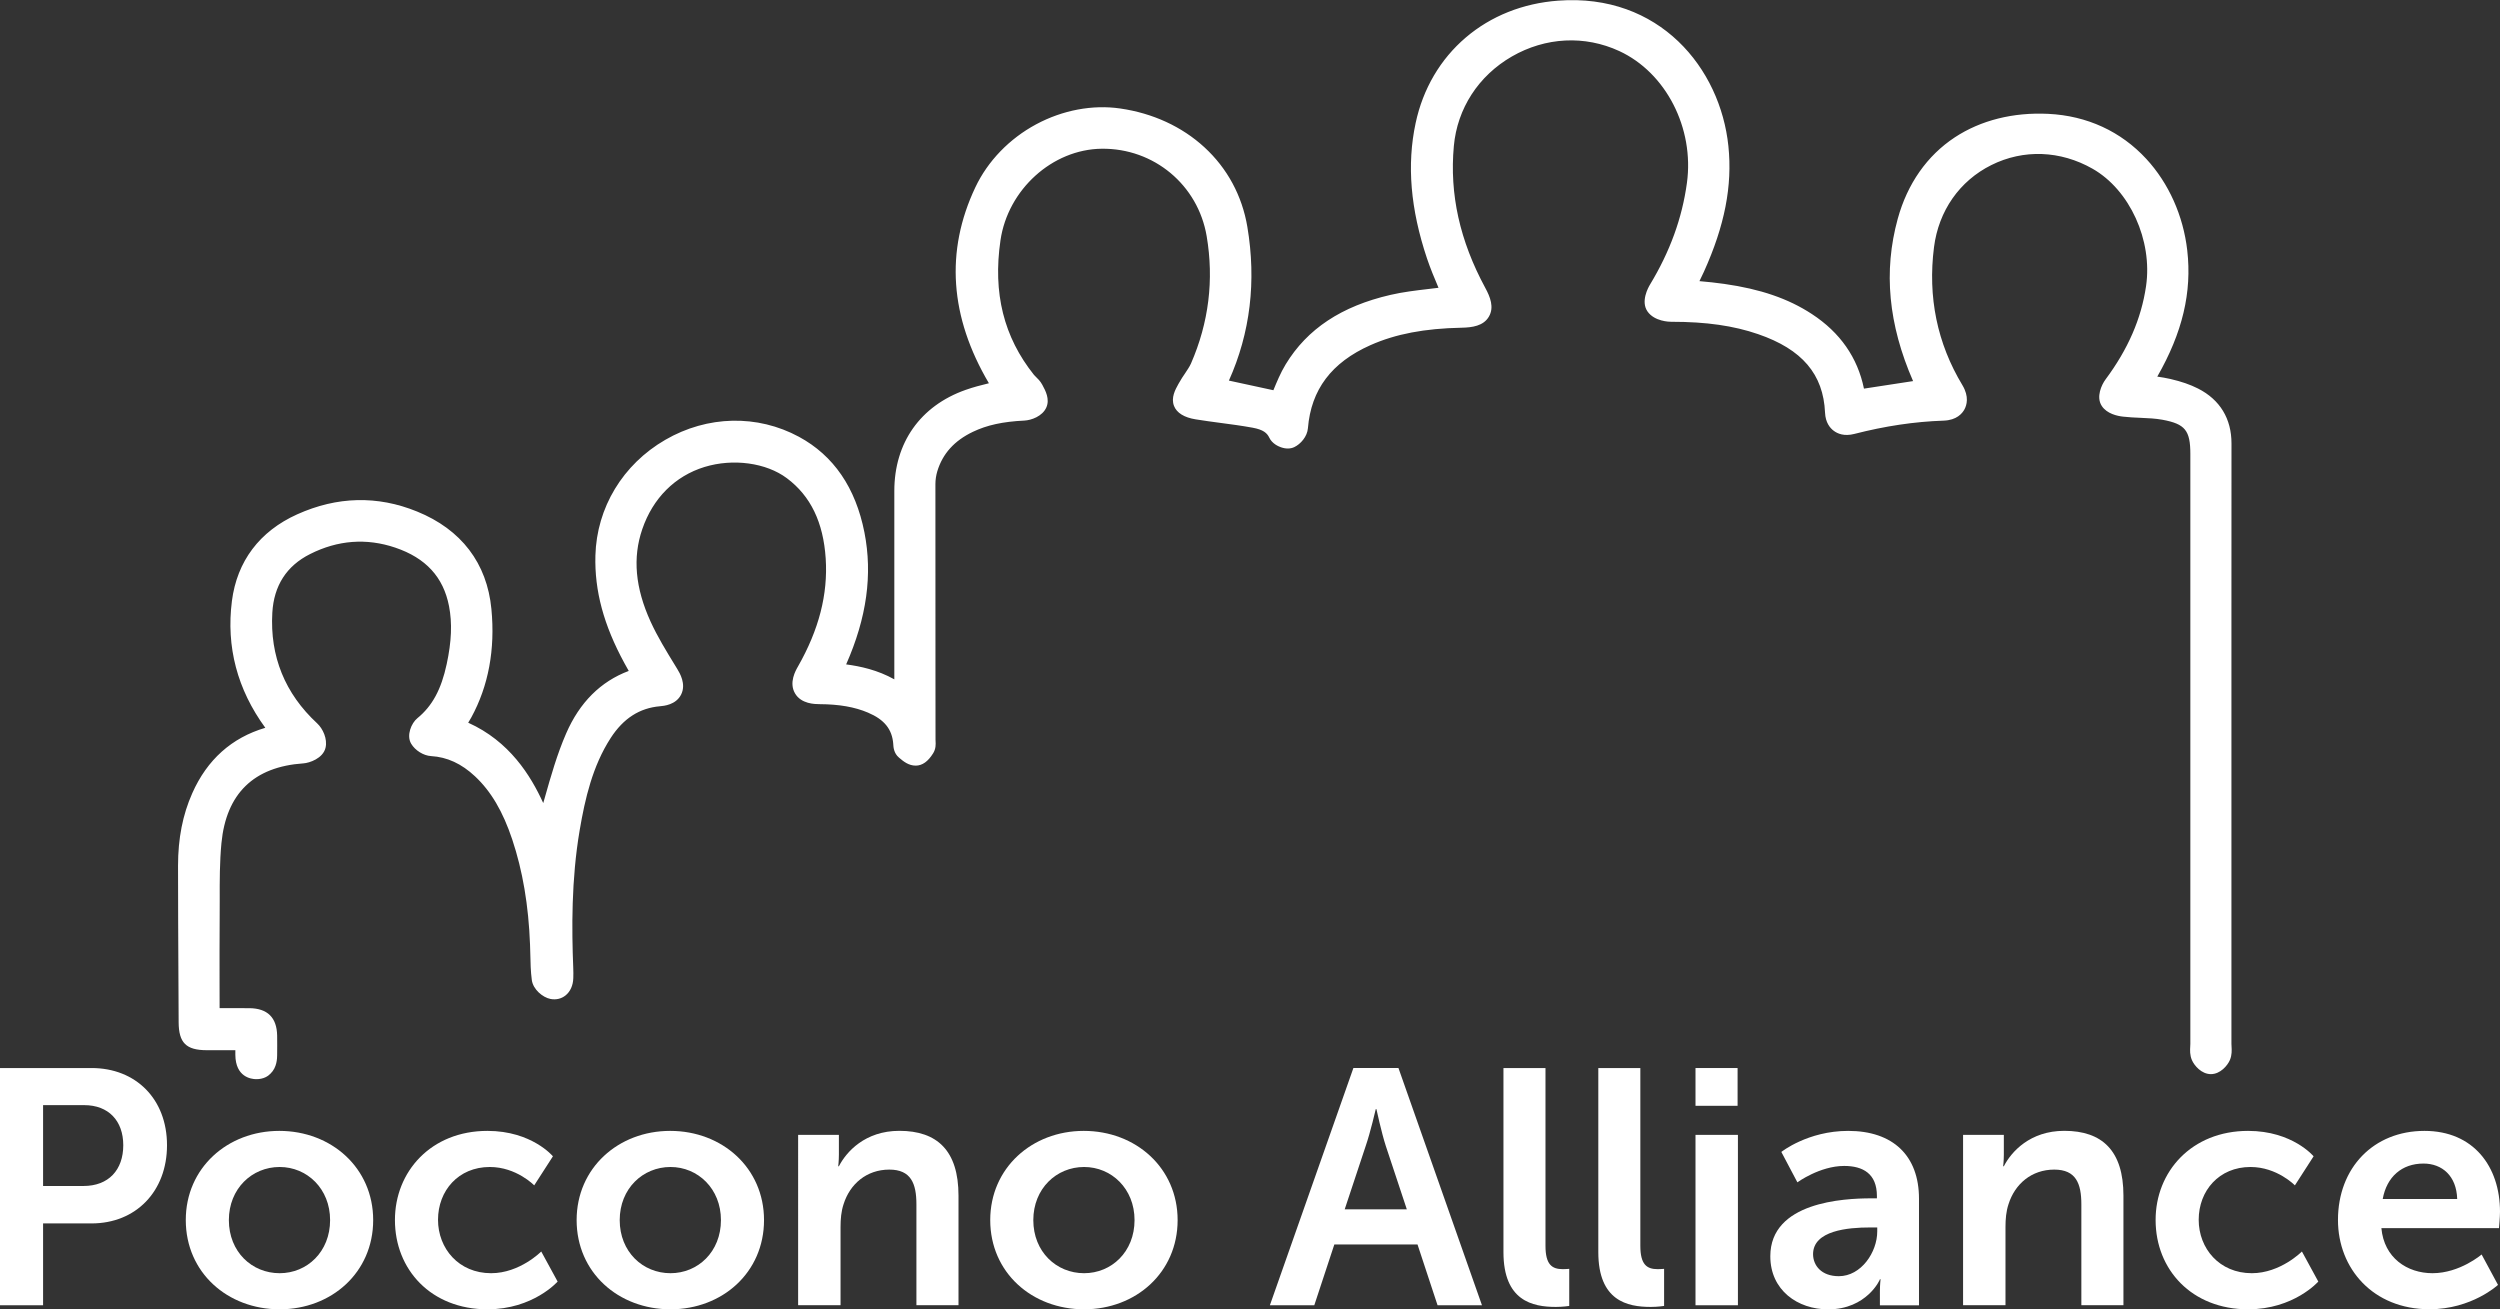 <?xml version="1.0" encoding="utf-8"?>
<!-- Generator: Adobe Illustrator 15.1.0, SVG Export Plug-In . SVG Version: 6.00 Build 0)  -->
<!DOCTYPE svg PUBLIC "-//W3C//DTD SVG 1.1//EN" "http://www.w3.org/Graphics/SVG/1.1/DTD/svg11.dtd">
<svg version="1.1" id="Layer_1" xmlns="http://www.w3.org/2000/svg" xmlns:xlink="http://www.w3.org/1999/xlink" x="0px" y="0px"
	 width="4514.6px" height="2364.3px" viewBox="0 0 4514.6 2364.3" style="enable-background:new 0 0 4514.6 2364.3;"
	 xml:space="preserve">
<rect x="0" y="0" width="4514.6" height="2364.3" fill="#333333" stroke="none"/>
<style type="text/css">
<![CDATA[
	.st0{fill:#FFFFFF;}
]]>
</style>
<g id="MEObUY.tif">
	<g>
		<g>
			<g>
				<g>
					<path class="st0" d="M374.6,1843c27.1,0,51.4-0.2,75.7,0.1c20.7,0.2,27.8,7.3,28.2,27.6c0.2,11.6,0.1,23.3,0,34.9
						c-0.1,10.9-2.7,21.4-15.9,21.1c-13.2-0.3-15.2-11-15.3-21.8c-0.1-9.4,0-18.8,0-30.6c-25.7,0-49.8,0.1-74,0
						c-25.1-0.1-28.4-3.4-28.5-28.4c-0.4-94.2-1.1-188.4-1.1-282.6c0-42.1,6.6-83.3,23.9-122.2c26.4-59.3,70.9-96.3,134.5-109.9
						c4.6-1,9.2-2.2,15.8-3.7c-5.8-7.2-10.8-13.2-15.6-19.3c-50.1-65.1-72-138.5-61.5-220.2c8.4-65.7,44.9-112,105-139
						c65.4-29.4,132.2-31.9,198.9-4.8c70.7,28.8,113.3,81.1,120.6,157.7c6.1,63.6-2.4,125.8-33.7,183.1
						c-5.6,10.2-12.3,19.7-19.5,31.1c104.4,34,144.5,120.5,176.2,215.2c3.7-21.9,5.4-44.4,11.5-65.7c12.8-44.6,24.6-89.9,43-132.3
						c23.6-54.4,63.4-94.6,126-108.4c-7.8-13.6-15-25.7-21.8-38.1c-31-57.1-51.4-116.7-49.6-183c4.4-166.3,188.5-274.5,334.8-195.5
						c62.2,33.7,93.7,90,107,157.4c16.3,82.8-1.4,160.8-36.4,235.9c-2.4,5.1-4.7,10.3-7.9,17.2c51.6,4,100.2,12.6,142.3,51.5
						c0-9.4,0-14.8,0-20.2c0-121.2,0.1-242.4,0-363.6c0-77.1,40.5-135.6,113.9-161.5c22.3-7.9,45.8-12.3,70.4-18.8
						c-3-4.4-6.7-9.2-9.9-14.3c-68.4-109.6-86.7-224.8-30.2-344.1c42.7-90.2,145.7-143.3,238.2-129.9
						c110.3,16,193.4,90.6,210.9,195.4c16.5,98.3,4.8,194-40.8,284.1c-1.1,2.3-1.8,4.7-2.2,5.8c42,9.1,83.6,18.1,125.2,27.1
						c8.1-18,15.7-40.8,27.9-60.8c40-65.8,103-98.7,175.3-115.4c30.8-7.1,62.6-9.4,94-13.8c6.2-0.9,12.4-1.4,19.5-2.2
						c-10.9-27-22.7-52.3-31.5-78.6c-25.4-75.9-36.8-153.5-19.9-232.8c25-116.9,117.9-194.6,237.3-203.6
						c172.7-13,270.7,117,283.6,242.9c7.8,76.1-11.4,146.9-42.4,215.3c-6.7,14.8-14.4,29.2-22.3,45.3c26.4,2.7,51.5,4.3,76.3,7.8
						c52.8,7.5,103.6,21.2,149,50.9c48.8,31.9,78.8,75.8,86.9,134c0.4,2.5,1.2,5,1.8,7.4c45.8-7,91.1-14,138.5-21.2
						c-2.2-5-4.5-10.5-7-15.9c-42.6-92.8-58.8-189.2-31.4-288.9c33.5-121.8,133.8-178.8,249.3-173.1
						c137.6,6.7,217.2,115.8,229.9,226.8c9.7,84.7-17.3,159.6-60.6,230.2c-2.4,4-4.8,8-7.8,13c19.2,2.8,37.5,4.3,55.2,8.3
						c15.3,3.5,30.8,8.4,44.7,15.5c31.9,16.3,48.2,42.8,48.1,79.4c-0.3,140.8-0.1,281.5-0.1,422.3c0,220.7,0,441.4,0,662
						c0,6.9,1.5,14.5-1,20.4c-2.3,5.3-9,11.9-13.8,11.9c-4.8,0-11.6-6.6-13.8-11.9c-2.5-5.9-1-13.5-1-20.4c0-355.1,0-710.2,0-1065.3
						c0-52.9-16.1-74-68.5-83.7c-23.7-4.4-48.4-3.2-72.5-5.8c-8.1-0.9-18.8-3.7-22.6-9.4c-2.8-4.3,1.5-16.1,6-22.1
						c39.8-53.6,67.7-112,77.4-178.6c13.4-91.6-32.1-191.7-107.6-234.6c-135.2-76.9-299.6,4-319.3,158
						c-12,93.8,5.1,182.2,54.3,263.7c10.1,16.8,4.1,29.6-15.6,30.3c-56.3,2-111.5,10.7-166,24.7c-15.1,3.9-24.4-2.3-25.1-17.8
						c-3.8-89-58.5-135.3-135.9-161.9c-53.1-18.3-108.3-23.6-164.2-23.5c-8.5,0-20.2-3.1-24.4-9.1c-3.3-4.6,0.9-17.1,5.1-24
						c36.1-59.6,60.5-123.1,69.9-192.5c14.8-108.8-41.1-217.9-134.9-261.3c-144.6-66.9-315.8,31.4-330.2,189.7
						c-8.7,95.8,14,184.8,59.4,268.7c15.7,29.1,10.3,38.4-23.4,39.1c-59.7,1.2-118.2,8.9-173.4,33.4
						c-73.3,32.6-119.3,85.7-126,168.5c-0.5,5.8-6.6,13.2-12.1,15.8c-3.5,1.7-13.7-2.5-15.6-6.6c-9.4-19.8-27.4-26.8-46-30.2
						c-34.2-6.3-69-9.6-103.4-15.2c-8-1.3-19.8-4.7-21.9-10.3c-2.3-5.9,4-15.9,8-23.3c6.8-12.5,16.5-23.5,22.2-36.5
						c33.9-77.7,44-159.5,30-242.3c-17.8-105.2-107.8-177.8-211.7-176.6c-99,1.2-189.5,81.3-204.5,184.4
						c-13.8,95,3.8,183.3,65.1,260c4,4.9,9.7,8.8,12.6,14.2c3.7,6.8,9.1,16.4,6.8,21.8c-2.4,5.5-13.1,10.1-20.4,10.5
						c-35.2,1.7-69.5,7.1-101.5,22.5c-37,17.7-63.9,45-75.9,84.9c-2.9,9.5-4.4,19.7-4.4,29.6c-0.1,154,0.1,308,0.3,462
						c0,4.2,1,9.3-1,12.5c-3,4.9-8.2,11.6-12.5,11.7c-5.4,0.1-11.2-5.3-16-9.4c-2-1.6-2.1-5.9-2.3-9c-2.9-38.4-25.5-61.3-59.1-75.5
						c-30.7-13-63.2-16.8-96.2-17.1c-27-0.2-33.3-10.8-19.7-34.6c36.7-64.4,57.9-132.9,53.1-207.6c-4.2-64.2-25.2-121.1-79-161.3
						c-78.6-58.8-244.3-46.5-295.4,102.5c-21.8,63.5-11,124.7,15.8,183.5c13.9,30.7,32.1,59.5,49.7,88.3
						c12.3,20.2,8.9,31.1-14.5,33.1c-47.2,4.1-80.7,28.9-105.6,67.3c-34.4,53.2-48.8,113.3-59.3,174.6
						c-14.4,83.9-15.3,168.5-12,253.2c0.2,5.8,0.3,11.6,0.1,17.5c-0.3,9.6-4.8,18.3-14.7,16.4c-6.3-1.2-15.2-9.3-15.9-15.2
						c-2.7-20.4-2.2-41.1-3-61.7c-2.6-66.9-12-132.7-33.3-196.4c-15.4-46.2-36.8-89-72.9-122.9c-26.2-24.6-56.5-40.4-93.3-42.6
						c-6.5-0.4-14.9-5.9-18.2-11.5c-2.1-3.5,1.8-13.9,6.1-17.4c35.3-28.7,51.6-67.6,60.7-110.4c8-37.5,11.6-75.5,4.3-113.5
						c-12.3-63.3-52.3-102.4-111.9-122.5c-58.6-19.8-116-14.8-170.9,12.9c-50.8,25.6-77.1,68.5-80.3,124.4
						c-4.9,86,24.6,158.5,88.1,217.3c5.5,5.1,10.1,15.9,8.6,22.6c-1.2,5.1-12.5,10.7-19.7,11.2c-99.4,6.8-159.1,62.9-168.8,164.1
						c-4.4,45.7-2.9,91.9-3.3,137.9c-0.5,55-0.1,110.1-0.1,165.1C374.6,1829.4,374.6,1835.1,374.6,1843z"/>
					<path class="st0" d="M463,1933c-0.2,0-0.4,0-0.6,0c-14.1-0.3-21.4-9.7-21.5-28.1c-0.1-6.4,0-12.8,0-19.9l0-4.4l-17,0
						c-17.2,0-33.9,0-50.6,0c-28.5-0.1-34.7-6.2-34.8-34.7c-0.1-27.4-0.3-54.8-0.4-82.2c-0.3-65.7-0.7-133.6-0.7-200.4
						c0-47,8-87.8,24.4-124.8c27.3-61.4,74.1-99.6,139-113.5c1.9-0.4,3.8-0.9,5.9-1.3c-3.3-4-6.3-7.8-9.3-11.7
						c-52.1-67.8-73.2-143.4-62.8-224.9c8.6-67,45.2-115.5,108.6-144c68.1-30.6,136.7-32.3,203.9-4.9
						c75.2,30.6,117.1,85.4,124.5,162.9c6.7,69.9-4.9,132.7-34.5,186.7c-3.9,7.1-8.2,13.8-12.9,20.9c-0.8,1.2-1.6,2.5-2.5,3.8
						c94.8,34.3,135.9,114,163.9,191.9c1.9-13.5,4-27.4,7.9-40.7c1.9-6.4,3.7-12.9,5.5-19.4c10.7-37.9,21.8-77.1,37.7-113.7
						c25.3-58.2,66.3-95.2,122.1-110c-1-1.8-2.1-3.6-3.1-5.3c-5.1-8.8-9.9-17-14.5-25.5c-36-66.2-52-125.4-50.4-186.2
						c2.1-80.9,46.4-154.1,118.4-195.7c71.2-41.2,155.6-43.1,225.8-5.2c59,31.9,95,84.8,110.2,161.7c15,76,2.9,154.5-36.8,239.8
						c-1.3,2.9-2.7,5.8-4.1,9c41,3.7,86.4,11.6,126.4,43.3l0-114.7c0-85.1,0-170.1,0-255.2c0-79.9,43-141,118.2-167.5
						c15.5-5.5,31.2-9.3,47.9-13.3c4.6-1.1,9.4-2.3,14.2-3.4c-1.6-2.3-3.2-4.6-4.8-7.1c-74.1-118.7-84.4-236.5-30.6-350.1
						c42.7-90.1,148-147.5,244.9-133.4c55.7,8.1,105.4,30.9,143.6,66c38.7,35.6,63.9,82.1,72.7,134.7
						c17.1,102.1,3.5,198.4-40.5,286.3l112.8,24.4c1.7-4,3.4-8.2,5.2-12.5c5.7-14,12.2-29.9,21-44.2
						c36.6-60.2,95.2-98.9,179.3-118.3c21.7-5,44.1-7.7,65.8-10.3c9.4-1.1,19.2-2.3,28.7-3.6c3.7-0.5,7.4-0.9,11.3-1.3
						c-2.4-5.9-4.9-11.7-7.3-17.3c-7.8-18.3-15.1-35.6-21.2-53.8c-29-86.6-35.5-163.8-20.1-236.1c12.5-58.5,42-108.9,85.3-145.8
						c42.9-36.6,97.5-58.3,157.7-62.8c172.6-12.9,276.7,115.3,290.4,248.6c7.1,68.8-6.6,138.2-42.9,218.6
						c-4.6,10.2-9.6,20.1-14.9,30.5c-1.1,2.2-2.2,4.4-3.4,6.7c5.2,0.5,10.3,1,15.4,1.4c17.9,1.6,34.8,3.1,51.9,5.6
						c63,8.9,111.1,25.4,151.5,51.8c51.5,33.6,81.7,80.2,89.7,138.4c0,0.4,0.1,0.8,0.2,1.1l124.6-19.1c-1.2-2.7-2.4-5.5-3.6-8.2
						c-47.2-103.1-57.6-199-31.7-293.2c16.3-59.5,49.7-107.2,96.5-138c44-29,99.1-42.7,159.2-39.8c65.6,3.2,123.1,29.6,166.1,76.3
						c38.2,41.5,63,96.9,69.8,156c8.8,77-10.7,151.4-61.5,234.3c-0.9,1.5-1.9,3.1-2.8,4.7c2.6,0.3,5.2,0.7,7.8,1
						c13.3,1.7,25.8,3.2,38.4,6.1c18.2,4.2,33.3,9.4,46.2,16c34.3,17.5,51.7,46.1,51.6,85.1c-0.2,100.7-0.1,203.2-0.1,302.2
						c0,40,0,80,0,120c0,220.7,0,441.4,0,662c0,1.7,0.1,3.5,0.2,5.3c0.3,5.6,0.7,11.9-1.8,17.6c-2.7,6.4-11.3,15.7-19.7,15.7h0
						c-8.3,0-16.9-9.3-19.7-15.7c-2.4-5.7-2.1-12-1.7-17.6c0.1-1.8,0.2-3.6,0.2-5.3c0-355.1,0-710.2,0-1065.3
						c0-50.4-14.8-68.5-63.4-77.5c-13.7-2.5-28.1-3.2-42.1-3.8c-9.8-0.4-20-0.9-29.9-2c-6.2-0.7-21.3-3.2-27.2-12.3
						c-5.5-8.4,2-23.7,6.2-29.4c42.3-56.9,67.2-114.4,76.2-175.7c13-88.8-31.9-186.9-104.4-228.2c-62.9-35.8-135-38.4-197.7-7
						c-62.2,31-103,89.5-112.1,160.3c-12,93.6,6,181,53.5,259.6c6.3,10.4,7.5,20.3,3.3,27.8c-4,7.4-12.6,11.7-24.2,12.1
						c-53.9,1.9-107.8,9.9-164.7,24.5c-12.1,3.1-19.5,0.1-23.7-2.9c-4-3-8.9-9-9.4-20.7c-3.3-76.8-45.1-126.4-131.6-156.2
						c-46.1-15.9-97.6-23.4-162.1-23.1c0,0,0,0-0.1,0c-10.2,0-23.8-3.7-29.5-11.8c-6.1-8.7,1.4-25.3,4.8-30.9
						c37.5-61.9,60.1-124.1,69-190.1c14.4-105.7-40.8-212.8-131.3-254.6c-67.2-31.1-143.2-27.3-208.5,10.4
						c-65,37.5-106,101-112.7,174.1c-8.2,90.3,11,177,58.6,265.1c6.7,12.3,12.7,26.2,6.8,36.3c-5.9,10.2-21.4,11.8-35.7,12.1
						c-69.2,1.4-123.5,11.8-170.9,32.8c-76.1,33.8-116.1,87.2-122.2,163.2c-0.7,8.4-8.6,17.7-15.6,21.1c-3.8,1.8-8.6,0.8-12-0.4
						c-2.2-0.8-9.5-3.7-12.1-9.2c-7-14.6-19.3-22.6-41.4-26.7c-19.5-3.6-39.6-6.3-59-8.8c-14.5-1.9-29.5-3.9-44.2-6.3
						c-6.8-1.1-23.2-4.7-26.9-14.2c-3.1-8.1,2.3-17.7,7.1-26.3l1.3-2.3c3-5.4,6.5-10.6,9.8-15.6c4.6-6.9,9-13.4,12.1-20.4
						c33.4-76.7,43.4-157,29.5-238.8c-17-100.4-103.4-172.4-205.4-171.3c-96.8,1.1-183.9,79.7-198.3,178.9
						c-14.3,98.4,7.1,184.2,63.8,255.2c1.3,1.6,3,3.2,4.7,4.9c3.1,3,6.3,6.1,8.5,10.2l0.5,1c4.4,8.2,10,18.4,6.5,26.4
						c-3.8,8.7-17.4,13.9-25.9,14.3c-41.3,2-71.8,8.8-99.1,21.9c-37.9,18.2-61.6,44.7-72.6,81c-2.7,8.9-4.1,18.5-4.1,27.8
						c-0.1,115.2,0,232.4,0.1,345.7l0.1,116.3c0,0.9,0.1,1.9,0.1,2.9c0.2,3.9,0.5,8.9-2.1,12.9c-6,9.6-12,14.6-17.8,14.7
						c-0.1,0-0.2,0-0.2,0c-7.2,0-13.6-5.5-18.8-9.8l-1.2-1.1c-3.9-3.3-4.2-8.7-4.5-12.7l-0.1-0.7c-2.5-32.9-20-55.2-55.2-70.2
						c-26-11-55.8-16.3-93.8-16.6c-10.3-0.1-24.6-1.4-30.5-11.6c-5.9-10.3,0.2-23.4,5.3-32.4c39.6-69.5,56.7-136.2,52.2-204.1
						c-4.6-70.3-29.6-121.6-76.4-156.6c-41.9-31.4-105.9-40.3-163-22.7c-58.2,17.9-101.7,61.3-122.6,122.2
						c-19,55.5-14,114,15.5,178.8c12.7,27.9,29.2,54.8,45.1,80.8l4.2,6.9c5,8.2,11.1,20.3,6.1,30.3c-3.6,7.2-12,11.3-25.4,12.4
						c-42.1,3.6-75.1,24.7-100.8,64.4c-34.5,53.2-48.4,114.2-58.4,172.2c-15.7,91.5-14.6,182.7-11.9,251.9
						c0.3,6.6,0.3,12.4,0.1,17.9c-0.3,8.5-3.1,15.3-8.1,19.3c-2.7,2.2-7.4,4.5-14.2,3.2c-8.5-1.6-19.8-11.4-21-20.6
						c-2-15-2.3-30.2-2.6-45c-0.1-5.8-0.3-11.6-0.5-17.3c-2.8-72.9-13.6-136.5-33-194.7c-17.7-53.1-40.4-91.3-71.3-120.3
						c-27.2-25.6-56.4-38.9-89.3-40.9c-8.5-0.5-18.8-6.9-23.3-14.6c-4.2-7.1,1.6-20.8,7.5-25.6c29.9-24.3,47.9-57.3,58.5-106.8
						c9.2-43.1,10.6-78.3,4.2-110.9c-11.2-57.8-47.4-97.4-107.7-117.7c-56.1-18.9-111.9-14.7-166,12.5
						c-47.8,24.1-73.6,64.2-76.8,119.1c-4.8,83.6,24.2,155,86.1,212.3c6.8,6.3,12.7,19.4,10.4,28.7c-2.3,9.6-17.8,15.5-25.4,16.1
						c-97.3,6.6-153.6,61.4-162.9,158.4c-3.3,34.2-3.2,69.5-3.2,103.7c0,11.2,0,22.5-0.1,33.7c-0.3,38.4-0.2,77.4-0.2,115.1
						c0,16.7,0.1,33.3,0.1,50v12.9c6.1,0,12.1,0,18,0c17.8,0,34.6-0.1,51.4,0.1c24,0.2,34,10,34.5,33.8c0.2,11.6,0.1,23.3,0,35.1
						c-0.1,6.5-0.9,16-7.1,22C474,1931.2,469.1,1933,463,1933z M447.2,1867.9h6.4l0,17.1c0,7.1,0,13.4,0,19.8
						c0.1,14.2,4,15.4,9.1,15.5c4.2,0.1,5.7-1.3,6.2-1.8c2.1-2,3.2-6.4,3.3-13c0.1-11.8,0.2-23.3,0-34.7c-0.3-17-4.6-21.2-21.9-21.3
						c-16.8-0.2-33.5-0.1-51.3-0.1c-7.9,0-16,0-24.4,0h-6.4v-25.6c0-16.7,0-33.3-0.1-50c-0.1-37.8-0.2-76.8,0.2-115.2
						c0.1-11.2,0.1-22.4,0.1-33.6c-0.1-34.4-0.1-70,3.2-104.9c5-51.7,22.7-92.5,52.7-121.5c29.7-28.6,70.8-44.9,122-48.4
						c5.4-0.4,13-4.5,14-6.6c0.8-3.4-2.3-12-6.8-16.2c-64.8-60-95.1-134.8-90.1-222.4c3.4-59,32.3-103.9,83.8-129.8
						c57.3-28.8,116.4-33.3,175.8-13.2c64.9,21.9,103.9,64.7,116.1,127.3c6.7,34.4,5.3,71.2-4.3,116c-11.1,51.9-31.1,88.1-62.9,114
						c-2,1.7-4.4,7.4-4.4,9.7c2.6,3.9,8.8,7.7,12.9,8c36,2.1,67.8,16.6,97.3,44.3c32.5,30.5,56.2,70.4,74.6,125.5
						c19.8,59.3,30.8,124.1,33.7,198.2c0.2,5.8,0.4,11.7,0.5,17.6c0.3,14.4,0.6,29.3,2.5,43.6c0.4,2.8,6.8,9,10.8,9.8
						c2.2,0.4,3.3-0.2,3.8-0.6c1.9-1.5,3.2-5.3,3.3-9.8c0.2-5.2,0.1-10.7-0.1-17c-2.7-69.8-3.7-161.9,12.1-254.5
						c10.1-59.3,24.5-121.8,60.2-176.9c28-43.3,64.1-66.2,110.4-70.2c8.4-0.7,13.7-2.7,15.2-5.5c0.9-1.8,1.4-6.6-5.6-18l-4.2-6.9
						c-16.2-26.3-32.9-53.6-45.8-82.2c-30.9-68-36.1-129.5-16-188.2c22.2-64.8,68.7-111.1,130.9-130.2
						c60.8-18.7,129.2-9.1,174.3,24.7c50,37.4,76.6,91.7,81.5,166c4.6,70.4-13,139.5-53.9,211.2c-7.2,12.7-6.5,17.9-5.3,19.8
						c1.1,1.9,5.1,5.2,19.6,5.3c39.7,0.3,71,5.9,98.7,17.6c39.5,16.8,60.1,43.2,62.9,80.9l0.1,0.7c0.1,1.2,0.2,3.3,0.5,4.3l0.8,0.7
						c2.9,2.5,7.7,6.6,10.3,6.8c0.9-0.4,3.7-2.6,7.5-8.7c0.4-0.8,0.2-3.7,0.1-5.5c-0.1-1.2-0.1-2.4-0.1-3.6l-0.1-116.2
						c-0.1-113.3-0.2-230.5-0.1-345.8c0-10.5,1.6-21.4,4.7-31.4c11.9-39.4,38.6-69.3,79.3-88.8c28.9-13.9,60.9-21,104-23.1
						c6.3-0.3,13.9-4.4,14.9-6.7c0.8-2.6-4.2-11.8-6-15.3l-0.5-1c-1.3-2.4-3.6-4.7-6.1-7.1c-2-1.9-4-3.9-5.8-6.1
						c-58.9-73.8-81.3-162.9-66.5-264.9c15.3-105.2,107.9-188.6,210.7-189.8c108.3-1.2,200.1,75.2,218.1,181.9
						c14.2,84.2,4,167-30.4,245.9c-3.5,8.1-8.4,15.4-13.2,22.4c-3.4,5-6.5,9.6-9.2,14.6l-1.3,2.4c-2,3.6-7.3,13-6.3,15.5
						c0.9,1.5,7.5,4.7,17,6.3c14.6,2.3,29.5,4.3,43.9,6.2c19.6,2.6,39.8,5.3,59.7,8.9c17.6,3.2,39.3,10,50.6,33.7
						c0.9,1.2,5.5,3.3,7.6,3.3c3.6-2,7.8-7.3,8-10.4c6.4-79.9,50.1-138.4,129.7-173.8c49-21.8,104.8-32.5,175.8-33.9
						c18-0.4,23.5-3.4,24.9-5.8c1.4-2.4,1.3-8.5-7-23.9c-48.9-90.3-68.6-179.4-60.1-272.3c7-77.3,50.4-144.4,119-184
						c67.9-39.2,150.2-43.3,220.2-10.9c46.6,21.5,86,60.2,111.1,109c25,48.5,34.7,105,27.4,158.9c-9.2,67.7-32.4,131.5-70.8,194.9
						c-4,6.6-6,15.2-5.2,17.3c2.2,3.1,11.3,6.2,19,6.2c0.4,0,0.8,0,1.3,0c65.4,0,117.8,7.6,165.1,23.8
						c90.8,31.3,136.7,86.1,140.2,167.6c0.2,3.7,1,8.7,4.2,11.1c3.4,2.5,8.9,1.9,12.9,0.8c57.8-14.8,112.5-23,167.4-24.9
						c6.9-0.2,11.7-2.2,13.4-5.4c1.9-3.4,0.7-9-3-15.2c-49-81.1-67.6-171.2-55.2-267.8c9.6-75.1,53-137.1,119-170.1
						c66.6-33.3,143.1-30.6,209.7,7.4c78.1,44.4,124.6,145.8,110.7,241.1c-9.3,63.5-35,122.9-78.6,181.5c-3.7,5-6.1,12.7-5.6,15.1
						c2.1,2.8,9.5,5.5,17.8,6.4c9.6,1,19.5,1.5,29.1,1.9c14.4,0.6,29.3,1.3,43.9,4c54.4,10.1,73.7,33.6,73.7,90
						c0,355.1,0,710.2,0,1065.3c0,2-0.1,4-0.2,6c-0.3,4.6-0.5,8.9,0.7,11.9c1.6,3.7,6.3,7.8,8.1,8c1.6-0.2,6.3-4.4,7.9-8
						c1.2-2.9,1-7.3,0.8-11.9c-0.1-2-0.2-4-0.2-6c0-220.7,0-441.4,0-662c0-40,0-80,0-120c0-99.1-0.1-201.5,0.1-302.3
						c0.1-34.3-14.5-58.4-44.7-73.7c-12-6.1-26.1-11-43.3-14.9c-11.9-2.7-24.2-4.3-37.1-5.9c-5.8-0.7-11.6-1.5-17.5-2.3l-9.4-1.4
						l7.8-13c1.8-3,3.3-5.6,5-8.3c49.2-80.3,68.2-152.1,59.7-226.2c-6.5-56.5-30.1-109.4-66.5-148.9C3814,262,3759.6,237,3697.4,234
						c-121.4-6-212.3,57-242.9,168.5c-25.1,91.3-14.9,184.3,31,284.6c1.7,3.8,3.4,7.6,5,11.2l5.4,12.3l-152.4,23.4l-1.4-5.7
						c-0.2-0.7-0.4-1.4-0.6-2.1c-0.5-1.8-1-3.8-1.3-5.9c-7.6-55.2-35.1-97.6-84.1-129.6c-38.8-25.4-85.3-41.2-146.4-49.9
						c-16.8-2.4-33.6-3.9-51.3-5.5c-8.1-0.7-16.4-1.5-24.7-2.3l-9.1-0.9l4.1-8.2c2.6-5.2,5.1-10.2,7.6-15.1
						c5.2-10.3,10.1-20.1,14.6-30c35.4-78.2,48.7-145.6,41.8-212c-13.1-127.2-112.4-249.6-276.8-237.2
						c-118.6,8.9-207.3,85-231.6,198.5c-15,70-8.5,145.1,19.7,229.5c5.9,17.7,13.2,34.8,20.8,52.9c3.5,8.2,7.1,16.7,10.6,25.3
						l3.1,7.8l-8.3,0.9c-2.3,0.3-4.5,0.5-6.7,0.7c-4.4,0.5-8.5,0.9-12.6,1.5c-9.7,1.4-19.5,2.5-29,3.7c-21.4,2.5-43.4,5.2-64.5,10
						c-80.6,18.5-136.6,55.3-171.3,112.5c-8.2,13.5-14.2,28.2-20.1,42.4c-2.5,6.2-4.9,12.1-7.4,17.6l-2.1,4.7l-137.5-29.8l2.6-6.9
						c0.1-0.2,0.2-0.5,0.3-0.8c0.5-1.4,1.2-3.5,2.2-5.5c43.4-85.9,57-180.2,40.2-280.2c-8.3-49.7-32.1-93.8-68.7-127.4
						c-36.3-33.4-83.6-55.1-136.8-62.8c-91.6-13.3-191.2,41-231.6,126.3c-51.8,109.5-41.8,223.2,29.9,338c2.1,3.4,4.5,6.7,6.7,9.8
						c1,1.5,2.1,2.9,3,4.3l5.2,7.5l-8.8,2.3c-7.9,2.1-15.8,4-23.3,5.8c-16.3,3.9-31.7,7.6-46.6,12.9
						c-70.8,25-109.7,80.3-109.7,155.6c0,85.1,0,170.1,0,255.2l0,143.1l-10.7-9.9c-38.3-35.5-81.4-45.4-138.5-49.9l-9.1-0.7
						l6.6-14.4c1.9-4.1,3.5-7.6,5.1-11.1c38.6-82.8,50.3-158.6,35.9-231.9c-14.4-73-48.3-123-103.8-153c-66.3-35.8-146-34-213.4,5
						c-68.2,39.4-110.1,108.6-112.1,185c-1.6,58.5,14,115.6,48.8,179.8c4.5,8.3,9.3,16.5,14.3,25.2c2.4,4.1,4.9,8.4,7.4,12.7
						l4.3,7.5l-8.4,1.9c-55.8,12.3-96.7,47.6-121.6,104.7c-15.6,35.8-26.6,74.6-37.2,112.1c-1.8,6.5-3.7,13-5.5,19.4
						c-4.1,14.2-6.2,29.4-8.2,44.2c-0.9,6.8-1.9,13.9-3.1,20.8l-4.2,25.1l-8.1-24.2c-29.4-88.1-67-177-172.1-211.2l-7.8-2.5l4.4-6.9
						c2.4-3.7,4.7-7.3,6.9-10.7c4.5-6.9,8.7-13.4,12.4-20c28.7-52.5,39.5-111.2,33-179.4c-6.9-72.5-46.1-123.7-116.6-152.4
						c-63.9-26-129.2-24.4-193.9,4.7c-59.2,26.6-93.3,71.7-101.3,134.1c-10,78,10.3,150.5,60.2,215.5c3.1,4.1,6.4,8.1,9.9,12.4
						c1.8,2.2,3.6,4.4,5.5,6.8l6.3,7.8l-16,3.8c-3.7,0.9-6.7,1.6-9.8,2.3c-60.7,13-104.5,48.8-130,106.3
						c-15.7,35.3-23.3,74.4-23.3,119.6c0,66.8,0.3,134.6,0.7,200.3c0.1,27.4,0.3,54.8,0.4,82.2c0.1,21.6,0.5,22,22.2,22.1
						c16.7,0,33.3,0,50.5,0L447.2,1867.9z M1642.5,1346.9C1642.5,1346.9,1642.5,1346.9,1642.5,1346.9L1642.5,1346.9z M2325.8,781.3
						L2325.8,781.3L2325.8,781.3z"/>
				</g>
				<g>
					<path class="st0" d="M463,1942.5c-0.3,0-0.5,0-0.8,0c-9.2-0.2-30.6-4.2-30.9-37.5c0-4.8,0-9.7,0-14.8l-7.5,0
						c-17.2,0-33.9,0-50.6,0c-33.8-0.1-44.2-10.4-44.3-44.2c-0.1-27.4-0.3-54.8-0.4-82.2c-0.3-65.7-0.7-133.6-0.7-200.4
						c0-48.4,8.3-90.5,25.2-128.6c27.3-61.5,73.3-100.8,136.7-116.9c-53.7-69.8-75.4-147.8-64.6-231.9
						c8.9-69.5,48.4-121.9,114.2-151.5c70.5-31.7,141.7-33.4,211.4-5.1c77.7,31.6,122.7,90.7,130.4,170.9
						c6.8,71.8-5.1,136.5-35.6,192.2c-2.9,5.3-6,10.4-9.3,15.5c78.1,32.4,118.7,95.3,146.2,161.2c0.6-2.7,1.4-5.4,2.1-8.1
						c1.8-6.4,3.7-12.9,5.5-19.3c10.8-38.2,22-77.7,38.2-114.9c24.7-56.9,63.9-94.4,116.5-111.9c-4-7-7.9-13.7-11.7-20.6
						c-36.8-67.8-53.2-128.5-51.5-191c2.2-84.2,48.3-160.4,123.2-203.7c74.1-42.8,162-44.8,235.1-5.3c60.8,32.9,99.5,89.5,115,168.3
						c15.2,77.1,3.4,156.5-36.1,242.4c33.5,3.8,69.3,11.6,102.6,33l0-96.2c0-85.1,0-170.1,0-255.2c0-84.2,45.3-148.5,124.5-176.5
						c16-5.6,31.9-9.5,48.8-13.5c0.4-0.1,0.7-0.2,1.1-0.3c-73.6-120.3-83.3-239.8-28.6-355.3c21.9-46.2,60-85.6,107.3-111
						c46.6-25,99-34.9,147.6-27.8c57.6,8.4,109,32,148.7,68.4c40.3,37,66.5,85.5,75.6,140.1c16.7,99.9,4.6,194.4-36.1,281.1
						l93.2,20.2c0.7-1.7,1.4-3.4,2.1-5.1c5.9-14.3,12.5-30.5,21.6-45.6c38-62.5,98.6-102.6,185.4-122.6c22.2-5.1,44.9-7.8,66.8-10.4
						c9-1.1,18.4-2.2,27.5-3.5c-0.8-1.9-1.6-3.8-2.4-5.7c-7.5-17.7-15.2-36-21.4-54.5c-29.5-88.2-36.2-167.1-20.3-241.2
						c12.9-60.5,43.5-112.8,88.5-151c44.5-37.9,100.9-60.4,163.2-65c178.7-13.4,286.4,119.2,300.6,257.1
						c7.2,70.5-6.6,141.5-43.7,223.5c-3.8,8.5-7.9,16.6-12.1,25.1c0.5,0,1,0.1,1.5,0.1c18,1.6,35.1,3.2,52.4,5.6
						c64.4,9.1,113.8,26.1,155.4,53.3c51.4,33.6,82.5,79.5,92.6,136.7l102.9-15.8c-46.9-103.9-57-200.9-30.8-296.4
						c17-61.7,51.7-111.3,100.5-143.4c45.7-30.1,102.8-44.4,165-41.3c68.2,3.3,127.9,30.8,172.7,79.4
						c39.6,42.9,65.2,100.3,72.2,161.4c8.8,76.7-9.7,150.8-58.1,232.4c10.8,1.4,21.8,3,32.6,5.4c18.9,4.4,34.8,9.9,48.4,16.8
						c37.2,19,56.9,51.3,56.8,93.6c-0.2,100.7-0.1,203.2-0.1,302.2c0,40,0,80,0,120.1c0,220.7,0,441.4,0,662c0,1.6,0.1,3.2,0.2,4.8
						c0.3,6.3,0.8,14.1-2.5,21.8c-3.8,8.9-15.2,21.5-28.4,21.5h0c-13.3,0-24.6-12.6-28.4-21.5c-3.3-7.7-2.8-15.5-2.5-21.8
						c0.1-1.6,0.2-3.2,0.2-4.8c0-355.1,0-710.2,0-1065.3c0-45.9-11.4-59.9-55.6-68.1c-13-2.4-26.5-3-40.8-3.6
						c-10-0.4-20.3-0.9-30.6-2c-9.4-1-26.3-4.5-34.1-16.5c-9-13.8,1.7-33.8,6.5-40.3c41.3-55.6,65.7-111.6,74.4-171.4
						c12.5-85.2-30.4-179.1-99.7-218.6c-60.1-34.2-128.9-36.7-188.8-6.8c-59.3,29.6-98.3,85.4-106.9,153
						c-11.7,91.5,5.8,176.7,52.2,253.5c10.9,18.1,6.9,31.1,3.6,37.3c-3.3,6.1-11.8,16.4-32.2,17.1c-53.2,1.8-106.4,9.8-162.6,24.2
						c-15.7,4-25.9-0.2-31.7-4.5c-5.7-4.2-12.5-12.4-13.2-27.9c-3.1-72.4-42.9-119.3-125.2-147.6c-44.8-15.4-95-22.6-157.8-22.6
						c-0.4,0-0.8,0-1.3,0c-9.8,0-28.5-3.3-37.3-15.8c-10.7-15.3,2.9-38.7,4.5-41.4c36.8-60.8,58.9-121.8,67.7-186.4
						c13.8-101.7-39.1-204.6-125.8-244.7c-64.3-29.8-137.1-26.1-199.7,10c-62.3,35.9-101.6,96.7-108,166.7
						c-8,88.4,10.8,173.3,57.5,259.7c7.9,14.6,14.9,31.5,6.6,45.6c-8.3,14.3-26.8,16.5-43.7,16.8c-67.9,1.3-121,11.5-167.2,32
						c-72.7,32.3-110.8,83.1-116.6,155.3c-1,12.7-11.6,24.4-21,28.9c-5.4,2.6-12,2.6-19.3,0c-3.9-1.4-13.5-5.5-17.5-14.1
						c-5.6-11.7-15.6-17.9-34.5-21.4c-19.3-3.5-39.3-6.2-58.6-8.8c-14.6-1.9-29.6-3.9-44.5-6.3c-12.9-2.1-29.2-7.2-34.2-20.2
						c-4.7-12.3,2.1-24.5,7.6-34.4l1.3-2.3c3.2-5.8,6.8-11.2,10.3-16.3c4.4-6.5,8.5-12.6,11.2-18.8c32.7-74.9,42.4-153.5,28.9-233.4
						c-16.2-95.8-98.7-164.5-195.9-163.3c-92.2,1.1-175.2,76.1-189,170.8c-14.1,97,6.1,178.1,61.8,247.8c0.9,1.2,2.4,2.5,3.9,4
						c3.3,3.2,7.4,7.1,10.3,12.5l0.5,1c5.1,9.5,12.2,22.5,6.9,34.7c-5.9,13.7-24.1,19.5-34.2,20c-39.9,2-69.4,8.4-95.5,20.9
						c-35.3,17-57.4,41.6-67.6,75.2c-2.4,8-3.7,16.7-3.7,25c-0.1,115.2,0,232.4,0.1,345.7l0.1,116.3c0,0.8,0.1,1.6,0.1,2.4
						c0.3,4.7,0.7,11.9-3.5,18.5c-8,12.7-16.4,19-25.7,19.1c-10.9,0.2-19.2-6.9-25.3-12.1l-1.2-1c-6.9-5.8-7.6-14.6-7.9-19.3l0-0.7
						c-2.2-29-17.9-48.7-49.5-62.1c-24.8-10.5-53.5-15.6-90.1-15.8c-7.3-0.1-29.4-0.2-38.7-16.4c-9.4-16.2,1.7-35.6,5.3-41.9
						c38.6-67.8,55.3-132.8,51-198.8c-4.4-67.4-28.1-116.3-72.6-149.6c-39-29.2-101-37.7-154.4-21.2c-55.2,17-96.5,58.3-116.4,116.2
						c-18.2,53.1-13.2,109.3,15.2,171.8c12.4,27.3,28.8,54,44.6,79.7l4.2,6.9c3.6,5.9,14.5,23.7,6.4,39.6
						c-7.8,15.4-26.9,17.1-33.1,17.6c-39,3.3-69.6,23-93.6,60.1c-33.6,51.8-47.2,111.6-57,168.6c-15.5,90.6-14.5,181.2-11.8,249.9
						c0.3,6.8,0.3,12.9,0.1,18.6c-0.4,11.3-4.5,20.7-11.6,26.4c-6,4.8-13.8,6.6-21.9,5.1c-12.1-2.3-26.9-15.1-28.7-28.7
						c-2-15.5-2.4-31-2.7-46c-0.1-5.7-0.3-11.5-0.5-17.2c-2.8-72-13.4-134.8-32.5-192c-17.2-51.5-39.1-88.5-68.7-116.4
						c-25.5-24-52.8-36.5-83.4-38.3c-11.5-0.7-24.8-9-30.9-19.3c-7.2-12.1,1.1-30.8,9.7-37.8c28.1-22.9,45.1-54.1,55.2-101.4
						c8.9-41.8,10.3-75.8,4.2-107.1c-10.6-54.9-43.8-91-101.4-110.5c-53.6-18.1-107-14-158.7,12c-44.6,22.4-68.6,59.8-71.6,111.2
						c-4.6,80.6,23.3,149.5,83,204.8c9,8.3,16.4,24.7,13.2,37.9c-3.6,15.1-24,22.7-34.1,23.4c-93.3,6.3-145.2,56.7-154.1,149.8
						c-3.2,33.8-3.2,68.8-3.1,102.7c0,11.3,0,22.5-0.1,33.8c-0.3,38.3-0.2,77.3-0.2,115c0,16.7,0.1,33.3,0.1,50v3.4
						c2.8,0,5.7,0,8.5,0c17.8,0,34.6-0.1,51.5,0.1c29.4,0.3,43.4,14,43.9,43.1c0.2,11.8,0.1,23.5,0,35.4c-0.1,4.8-0.2,19.2-10,28.7
						C480.5,1938.1,473.7,1942.5,463,1942.5z M1002.1,1767L1002.1,1767L1002.1,1767z M956.3,1489.8c1.7,4.6,3.3,9.3,5,14.1
						c20.1,60.1,31.3,125.9,34.1,200.9c0.2,5.9,0.4,11.8,0.5,17.7c0.3,11.9,0.5,23.2,1.5,34.4c0-2.5-0.1-5.1-0.2-7.8
						c-2.2-58-3.3-131.2,5.3-207.5l-9.2,54.9l-20.2-60.4C967.7,1519.9,962.2,1504.4,956.3,1489.8z M361.5,1526.2
						c-1.1,10.3-1.7,21-1.9,32.1C360,1547.6,360.6,1536.9,361.5,1526.2z M531.6,1319.1l14.5,18l-30.6,7.3c-0.3,0.1-0.5,0.1-0.8,0.2
						c9.9-1.8,20.3-3.1,31-3.9c1-0.1,2.8-0.7,4.4-1.4c-0.7-1.9-1.9-3.9-3-4.9C541.7,1329.5,536.5,1324.4,531.6,1319.1z
						 M1651.4,1341.7c0.1,0.1,0.2,0.2,0.3,0.3c0-0.5-0.1-1.1-0.1-1.6c-0.1-1.4-0.1-2.8-0.1-4.1l0-31.3l-22.8-21.1
						c13.4,15.6,21,34.6,22.7,56.9l0.1,0.8C1651.4,1341.7,1651.4,1341.7,1651.4,1341.7z M1648,1338.9L1648,1338.9
						C1648.1,1339,1648.1,1338.9,1648,1338.9z M778.4,1326.4c1,0.6,2,1.1,2.7,1.2c10.4,0.6,20.5,2.2,30.3,4.8
						c-1.4-0.5-2.9-1-4.3-1.4l-19.4-6.3l10.9-17.3c0.6-0.9,1.1-1.8,1.7-2.6C793.7,1312.7,786.4,1319.8,778.4,1326.4z M1152.8,1163.7
						c2.6,5.1,5.3,10.2,8.1,15.4c4.5,8.2,9.2,16.3,14.2,24.9c2.4,4.1,4.9,8.4,7.4,12.8l10.8,18.7l-14.4,3.2c3.2-0.5,6.5-0.8,9.8-1.1
						c3-0.3,5-0.6,6.4-1c-0.6-1.7-1.8-4.3-4.1-8l-4.2-6.8C1175.2,1202.9,1163.4,1183.6,1152.8,1163.7z M1469.8,1232.5
						c1.8,0.5,5.1,1,10.5,1c0.7,0,1.4,0,2.1,0l-11.4-0.9l11.1-24.2c-2.5,4.7-5.1,9.5-7.8,14.2
						C1471.5,1227.5,1470.3,1230.7,1469.8,1232.5z M1130.9,925.6c-3.9,8.7-7.2,17.7-9.8,26.9c0.9-3.1,1.9-6.2,3-9.2
						C1126.2,937.3,1128.4,931.4,1130.9,925.6z M3984.7,767.6c2.1,4.9,3.8,10.3,5.1,16.1C3988.7,777.9,3987,772.6,3984.7,767.6z
						 M2294.3,742.4c11.2,5.1,22.1,13.3,29.9,26.8c1.3-15,3.8-29.3,7.6-42.9c-1.5,3.6-2.9,7-4.5,10.4l-5.3,11.7L2294.3,742.4z
						 M2324.2,769.2C2324.2,769.2,2324.2,769.2,2324.2,769.2S2324.2,769.2,2324.2,769.2z M3334.3,747.3c0.8,0.1,2.4,0,4.7-0.6
						c9.5-2.4,19-4.7,28.4-6.8l-31.2,4.8l-3.4-14.1c0.4,4.3,0.7,8.7,0.9,13.1C3333.8,745.5,3334.1,746.6,3334.3,747.3z M2158.2,718
						c2,0.6,4.4,1.2,7.2,1.7c14.4,2.3,29.3,4.3,43.6,6.2c7.9,1.1,15.9,2.1,24,3.3l-66.9-14.5l6.8-17.8c0.5-1.5,1.4-4.1,2.7-6.8
						c0.3-0.7,0.7-1.4,1-2c-1.7,2.6-3.4,5.1-5,7.6c-3.2,4.8-6.3,9.3-8.8,13.8l-1.4,2.5C2160.5,713.6,2159.2,715.9,2158.2,718z
						 M1834.4,696.8c0.1,0.1,0.1,0.2,0.2,0.2l12.9,18.6l-21.9,5.8c-4.3,1.1-8.6,2.2-12.8,3.2c11-1.5,22.8-2.6,35.4-3.2
						c1.2-0.1,2.9-0.5,4.4-1.1c-1.1-2.4-2.6-5.2-3.5-6.8l-0.5-1c-0.6-1.1-2.7-3.1-4.4-4.7c-2.1-2-4.5-4.3-6.7-7.1
						C1836.5,699.5,1835.4,698.1,1834.4,696.8z M3499.3,694.6l10.3,23.5l-35.3,5.4c11.4-0.9,22.8-1.6,34.2-2c2.4-0.1,4-0.4,5-0.7
						c-0.2-1-0.8-2.9-2.4-5.5C3506.9,708.5,3503,701.6,3499.3,694.6z M3830,712.8c2,0.6,4.7,1.3,8.1,1.7c9.3,1,18.6,1.4,28.5,1.9
						c7.7,0.3,15.5,0.7,23.4,1.3c-5-0.7-10.1-1.4-15.4-2c-5.8-0.7-11.7-1.5-17.7-2.3l-23.6-3.4l10.6-17.7
						c-3.7,5.3-7.4,10.6-11.4,15.9C3831.5,709.4,3830.7,711.1,3830,712.8z M3826.3,711.1 M2638.4,518.1c1.9,4.6,3.9,9.3,5.8,14
						l7.9,19.4l-20.8,2.3c0,0-0.1,0-0.1,0c2.6-0.1,5.2-0.1,7.8-0.2c8.9-0.2,13.5-1,15.9-1.6c-0.6-2.3-2.2-6.6-6.1-14
						C2645.1,531.4,2641.7,524.8,2638.4,518.1z M1766.6,448.5c-4.8,33-4,66.1,2.5,99.5C1764,516.4,1763.1,483.2,1766.6,448.5z
						 M3019,543c8.2,0,16.2,0.1,24,0.4c-3.4-0.3-6.8-0.6-10.2-1l-22.8-2.3l7.8-15.7c-1.9,3.2-3.8,6.4-5.7,9.6
						c-1.4,2.3-2.5,5.1-3.2,7.4c2.4,0.8,5.7,1.5,8.9,1.5C3018.1,543.1,3018.5,543,3019,543z M3450.9,485.6
						c-0.5,12.2-0.4,24.5,0.4,36.9C3450.7,510.3,3450.5,498,3450.9,485.6z M2168.2,313.4c12.4,15.1,23,32,31.2,50.2
						C2191.3,345.3,2180.8,328.5,2168.2,313.4z M3572.4,267.3c-32.6,16.3-59.6,40.5-79.7,71.7
						C3512.7,309.4,3539.7,284.8,3572.4,267.3z M2709,70.3c-33.1,18.5-60.8,44.3-81.4,76.2C2648.1,116,2675.6,90,2709,70.3z"/>
					<path class="st0" d="M463,1948.8l-0.9,0c-8.6-0.2-36.7-3.8-37.1-43.8c0-2.8,0-5.7,0-8.5h-1.1c-17.2,0-33.9,0-50.6,0
						c-37.2-0.1-50.5-13.3-50.7-50.5c-0.1-27.4-0.3-54.8-0.4-82.2l0-0.4c-0.3-65.6-0.7-133.3-0.7-200c0-49.3,8.4-92.2,25.8-131.2
						c26.8-60.3,71.1-100,131.8-117.9c-50.6-69.3-70.9-146.3-60.3-229c9.2-71.8,50-125.9,117.9-156.5c72.2-32.5,145-34.2,216.4-5.1
						c80,32.5,126.4,93.4,134.3,176.1c7,73.1-5.3,139-36.3,195.8c-1.8,3.4-3.7,6.6-5.6,9.5c74.5,33.5,112.8,95.3,135.5,145.1
						c0.9-3,1.7-6,2.6-9l0.3-1.1c10.9-38.4,22.1-78.1,38.5-115.7c24.3-55.9,62.3-93.8,113-112.8c-2.6-4.6-5.3-9.3-7.9-14.2
						c-37.4-68.8-54-130.5-52.3-194.2c2.3-86.5,49.5-164.6,126.3-209c76-44,166.2-46,241.3-5.4c62.5,33.8,102.3,91.9,118.2,172.6
						c15,76.1,4.2,154.2-33,238.4c25.6,3.4,56.6,10,87,27l0-85c0-85.1,0-170.1,0-255.2c0-87,46.9-153.6,128.7-182.5
						c13.9-4.9,27.7-8.5,42.1-12c-70.7-119.7-79-238.7-24.5-353.8c22.4-47.4,61.5-87.9,110-113.9c47.8-25.6,101.6-35.7,151.5-28.5
						c58.9,8.5,111.5,32.7,152.1,70c41.4,38,68.2,87.7,77.6,143.7c16.5,98.3,5.3,191.7-33.3,277.7l80.3,17.4l0.1-0.2
						c6-14.5,12.7-31,22.1-46.5c38.9-64.1,100.9-105.1,189.4-125.5c22.5-5.2,45.4-7.9,67.5-10.5c6.4-0.8,12.8-1.5,19.1-2.3
						c-7.3-17.2-14.7-34.9-20.8-53c-29.9-89.4-36.6-169.3-20.5-244.5c13.2-61.9,44.6-115.3,90.6-154.5
						c45.5-38.8,103.2-61.8,166.8-66.5c182.6-13.7,292.9,121.8,307.4,262.8c7.4,71.7-6.7,143.7-44.2,226.7c-2.6,5.8-5.4,11.5-8.1,17
						c15.3,1.4,29.9,2.8,44.9,5c65.3,9.3,115.5,26.5,158,54.3c51.1,33.4,82.7,78.7,94.2,134.8l88.7-13.6
						c-44.7-102.5-53.7-198.4-27.7-293.1c17.4-63.3,53-114.1,103.1-147.1c46.9-30.8,105.2-45.5,168.8-42.4
						c69.9,3.4,131.1,31.6,177,81.4c40.5,43.9,66.7,102.5,73.9,165c8.7,75.7-8.5,148.5-54.1,228.1c7.8,1.1,15.9,2.5,23.8,4.3
						c19.5,4.5,35.8,10.1,49.9,17.3c39.5,20.1,60.4,54.5,60.3,99.2c-0.2,99.9-0.1,201.5-0.1,299.8v2.4c0,40,0,80,0,120.1
						c0,220.7,0,441.4,0,662c0,1.3,0.1,2.6,0.2,4l0,0.4c0.4,6.6,0.9,15.6-3,24.7c-4.2,9.8-17.2,25.4-34.3,25.4
						c-17.1,0-30.1-15.6-34.3-25.4c-3.9-9.1-3.4-18.1-3-24.7l0-0.4c0.1-1.3,0.2-2.7,0.2-4c0-355.1,0-710.2,0-1065.3
						c0-42.7-9.4-54.3-50.4-61.9c-12.6-2.3-25.8-2.9-39.9-3.5c-10.1-0.4-20.5-0.9-31-2.1c-10.5-1.1-29.5-5.2-38.7-19.4
						c-10.6-16.2-0.2-38.2,6.7-47.6c40.7-54.7,64.7-109.8,73.3-168.6c12.1-82.7-29.4-173.9-96.6-212.1
						c-58.2-33.1-124.8-35.5-182.8-6.6c-57.4,28.6-95.1,82.6-103.5,148.1c-11.5,90,5.7,173.9,51.3,249.4
						c12.5,20.8,7.7,36.2,3.7,43.6c-3.9,7.3-14,19.6-37.6,20.4c-52.8,1.8-105.5,9.7-161.3,24c-18.2,4.7-30.2-0.4-37.1-5.6
						c-6.8-5-15-14.8-15.8-32.8c-3-69.4-41.4-114.5-120.9-141.8c-44.1-15.2-93.6-22.3-155.8-22.3l-0.5,0l-0.6,0h0
						c-3.2,0-30-0.5-42.7-18.5c-12.8-18.2,1.3-43.4,4.2-48.3c36.3-60,58.2-120.2,66.9-184c13.5-99-37.9-199.1-122.2-238.1
						C2861.7,63.4,2791,67,2730.2,102c-60.4,34.9-98.6,93.9-104.8,161.8c-7.9,87.1,10.7,170.8,56.8,256.1c8.8,16.2,16.4,35,6.5,51.9
						c-9.9,17-30.4,19.6-49.1,20c-67,1.3-119.4,11.3-164.8,31.5c-70.3,31.3-107.2,80.3-112.9,150c-1.2,15.2-13.3,28.7-24.6,34.1
						c-6.9,3.3-15.3,3.4-24.1,0.3c-4.7-1.6-16-6.6-21.1-17.4c-3.9-8.1-10.4-14.3-29.9-17.9c-19.1-3.5-39-6.2-58.2-8.7
						c-14.6-1.9-29.7-4-44.7-6.4c-20.8-3.3-34.3-11.7-39.2-24.2c-5.8-15,2.2-29.3,8-39.8l1.3-2.2c3.3-6.1,7-11.5,10.6-16.8
						c4.2-6.3,8.2-12.2,10.7-17.8c32.2-73.8,41.7-151.1,28.4-229.8c-15.6-92.7-95.3-159.2-189.6-158.1
						c-89.1,1-169.4,73.7-182.8,165.4c-13.9,95.2,5.9,174.6,60.5,243c0.7,0.8,2,2.1,3.3,3.4c3.4,3.3,8.1,7.8,11.5,14.1l0.5,0.9
						c5.4,10,13.6,25.2,7.1,40.2c-7.1,16.4-27.6,23.3-39.7,23.9c-39.1,1.9-67.7,8.2-93,20.3c-33.6,16.1-54.7,39.5-64.3,71.3
						c-2.2,7.4-3.4,15.4-3.4,23.2c-0.1,114.8,0,231.5,0.1,344.3l0.1,117.6c0,0.5,0,1.1,0.1,1.7l0,0.4c0.3,5.2,0.8,13.9-4.5,22.2
						c-9.2,14.7-19.3,21.9-31,22.1c-13.2,0.2-22.9-8-29.4-13.5l-1.4-1.2c-9-7.6-9.8-18.5-10.1-23.7l0-0.6
						c-2-26.7-16.1-44.2-45.6-56.7c-24-10.2-51.9-15.1-87.7-15.3c-8.2-0.1-33-0.2-44.2-19.6c-11.2-19.4,1.2-41.1,5.3-48.2
						c38-66.7,54.4-130.6,50.2-195.2c-4.3-65.4-27.2-112.9-70.1-145c-37.4-28-97.2-36.1-148.8-20.3
						c-53.2,16.4-93.1,56.2-112.3,112.2c-17.7,51.5-12.8,106.1,15,167.1c12.3,27,28.5,53.4,44.2,79l4.2,6.9
						c4,6.6,16.3,26.7,6.7,45.8c-9.4,18.6-31.1,20.5-38.2,21.1c-36.9,3.2-66,21.9-88.9,57.2c-32.9,50.8-46.4,109.9-56,166.2
						c-15.4,90-14.4,180.1-11.7,248.6c0.3,6.9,0.3,13.2,0.1,19c-0.4,13.2-5.4,24.3-14,31.2c-7.5,6-17.1,8.3-27.1,6.4
						c-14.2-2.7-31.6-17.4-33.8-34.2c-2.1-15.8-2.4-31.5-2.7-46.7c-0.1-5.7-0.3-11.4-0.5-17.1c-2.7-71.3-13.3-133.6-32.2-190.2
						c-16.9-50.5-38.2-86.7-67.1-113.8c-24.4-22.9-50.4-34.9-79.4-36.6c-13.7-0.8-28.8-10.2-36-22.4c-9-15.2,0.6-37.4,11.2-46
						c26.9-21.9,43.2-52,53-97.8c8.8-40.9,10.1-74.1,4.2-104.6c-10.2-52.5-41.9-87-97.2-105.7c-51.9-17.5-103.7-13.6-153.8,11.7
						c-42.4,21.3-65.3,57-68.1,105.9c-4.5,78.7,22.8,145.9,81,199.8c10.2,9.4,18.9,28,15.1,44c-4.6,19.4-29.3,27.5-39.8,28.2
						c-89.8,6.1-139.6,54.6-148.2,144.1c-3.2,33.4-3.2,68.3-3.1,102.1c0,11.3,0,22.6-0.1,33.9c-0.3,38.4-0.2,77.3-0.2,114.9
						c0,15.7,0.1,31.3,0.1,47l2.1,0c16.9,0,34.3-0.1,51.6,0.1c32.7,0.3,49.6,16.9,50.2,49.4c0.2,11.9,0.1,23.6,0,35.6
						c-0.1,5.4-0.2,21.9-12,33.2C484.1,1943.5,475.9,1948.8,463,1948.8z M437.7,1883.8l0,6.4c0,5.1,0,10,0,14.8
						c0.2,25.4,13.5,31,24.6,31.2l0.7,0c8.6,0,13.9-3.4,16.9-6.3c7.9-7.7,8.1-20.1,8.1-24.2c0.1-11.9,0.2-23.5,0-35.2
						c-0.5-25.6-11.7-36.7-37.6-36.9c-17.2-0.2-34.6-0.1-51.5-0.1l-14.8,0v-9.7c0-16.7,0-33.3-0.1-50c-0.1-37.7-0.2-76.6,0.2-115.1
						c0.1-11.2,0.1-22.5,0.1-33.7c-0.1-34.1-0.1-69.3,3.2-103.4c9.3-96.6,63.1-148.9,160-155.5c8.7-0.6,25.7-7.3,28.3-18.5
						c2.6-10.7-3.9-24.8-11.4-31.7c-61.2-56.6-89.8-127.2-85.1-209.8c3.1-53.8,28.3-92.9,75-116.5c53.3-26.8,108.4-31,163.6-12.4
						c59.9,20.2,94.4,57.9,105.6,115.3c6.2,32.2,4.9,67-4.2,109.7c-10.4,48.8-28.2,81.2-57.4,105c-6.9,5.6-13.5,20.8-8.3,29.7
						c5,8.5,16.4,15.6,25.9,16.2c32.1,1.9,60.7,15,87.3,40c30.5,28.6,52.9,66.4,70.4,119c19.3,57.8,30.1,121.2,32.9,193.8
						c0.2,5.8,0.3,11.5,0.5,17.3c0.3,14.9,0.7,30.2,2.6,45.3c1.4,10.7,14,21.5,23.6,23.3c6.2,1.2,12.2-0.2,16.8-3.8
						c5.7-4.5,8.9-12.2,9.2-21.7c0.2-5.6,0.1-11.5-0.1-18.1c-2.7-69.1-3.7-160,11.9-251.2c9.9-57.6,23.7-118.2,57.9-171
						c25.2-38.9,57.4-59.5,98.4-63c5.4-0.5,21.8-1.9,28-14.2c6.5-12.8-3.1-28.3-6.2-33.4l-4.2-6.9c-15.9-25.9-32.3-52.8-44.9-80.4
						c-29.1-64.1-34.2-121.8-15.4-176.5c20.6-59.9,63.4-102.6,120.6-120.2c55.3-17,119.6-8.1,160.1,22.2
						c46.1,34.5,70.6,84.9,75.2,154.3c4.4,67.2-12.6,133.4-51.8,202.3c-3.2,5.6-12.8,22.5-5.3,35.6c7.5,13,26.9,13.2,33.3,13.2
						c37.5,0.3,66.9,5.4,92.6,16.3c33.5,14.2,51,36.3,53.3,67.5l0,0.7c0.3,4,0.8,10.8,5.7,14.9l1.2,1c5.8,4.9,12.6,10.6,21.1,10.6
						c7.1-0.1,13.7-5.4,20.5-16.1c3.1-4.9,2.8-10.6,2.5-14.8l0-0.3c0-0.8-0.1-1.6-0.1-2.4l-0.1-117.6
						c-0.1-112.9-0.2-229.6-0.1-344.4c0-9,1.4-18.3,4-26.9c10.7-35.4,33.9-61.3,70.9-79.1c26.9-12.9,57.1-19.5,97.9-21.6
						c9.2-0.5,24.1-5.8,28.6-16.2c4.1-9.4-1.9-20.3-6.6-29.2l-0.5-1c-2.5-4.6-6-8-9.1-11c-1.7-1.6-3.3-3.1-4.4-4.6
						c-56.9-71.2-77.5-153.9-63.1-252.7c14.2-97.7,100-175.1,195.2-176.2c100.6-1.1,185.5,69.8,202.2,168.6
						c13.7,81.1,3.8,160.9-29.3,237c-2.9,6.7-7.2,13.1-11.8,19.9c-3.4,5-6.9,10.3-10,15.8l-1.3,2.3c-5.1,9.2-10.9,19.5-7.3,29
						c4.1,10.7,20.1,14.8,29.3,16.2c14.8,2.4,29.8,4.4,44.3,6.3c19.4,2.6,39.5,5.2,58.9,8.8c20.9,3.8,32.6,11.3,39.1,24.9
						c3.1,6.6,11.4,10,13.9,10.8c5.6,2,10.6,2.1,14.4,0.2c7.9-3.8,16.6-13.7,17.4-23.7c6-74.7,45.4-127.3,120.4-160.6
						c47-20.9,100.9-31.2,169.7-32.6c15.2-0.3,31.6-2.2,38.3-13.7c6.7-11.4,0.3-26.3-6.7-39.4c-47.4-87.5-66.4-173.6-58.3-263.3
						c6.6-72.1,47.1-134.7,111.1-171.7c64.4-37.2,139.3-40.9,205.6-10.3c89.2,41.3,143.7,147,129.5,251.3
						c-8.9,65.5-31.4,127.3-68.6,188.8c-0.5,0.9-13.3,22.2-4.7,34.4c7.3,10.4,24.2,13.1,32.1,13.1c0.2,0,0.6,0,0.9,0l0.3,0
						c63.6,0,114.4,7.3,159.9,23c85.1,29.3,126.3,78,129.5,153.3c0.6,13,6.1,19.7,10.6,23.1c4.7,3.5,13,6.9,26.3,3.5
						c56.7-14.5,110.3-22.5,164-24.4c17.2-0.6,24.2-8.9,26.9-13.7c2.7-5,5.9-15.7-3.4-31c-47.1-78-64.9-164.6-53-257.6
						c8.9-69.8,49.2-127.3,110.4-157.9c61.8-30.8,132.8-28.3,194.8,6.9c71.5,40.7,115.7,137.4,102.8,225
						c-8.9,60.9-33.6,117.9-75.6,174.3c-4.8,6.5-12.8,23.2-6.3,33c6.7,10.2,22.8,13,29.5,13.7c10.1,1.1,20.3,1.6,30.1,2
						c14.5,0.6,28.3,1.3,41.7,3.8c47.1,8.7,60.8,25.4,60.8,74.4c0,355.1,0,710.2,0,1065.3c0,1.5-0.1,3.1-0.2,4.7l0,0.4
						c-0.3,5.9-0.7,12.6,2,19c3.2,7.4,12.8,17.7,22.6,17.7c9.8,0,19.4-10.2,22.6-17.7c2.7-6.3,2.3-13,2-19l0-0.5
						c-0.1-1.6-0.2-3.2-0.2-4.7c0-220.7,0-441.4,0-662c0-40,0-80,0-120v-2.4c0-98.3-0.1-199.9,0.1-299.8
						c0.1-39.7-18.4-70.1-53.3-87.9c-13.2-6.7-28.5-12-46.9-16.3c-10.6-2.4-21.6-4-32-5.3l-9.6-1.2l4.9-8.3
						c47.7-80.4,65.9-153,57.2-228.4c-6.9-59.8-31.9-115.9-70.6-157.8c-43.6-47.3-101.8-74.1-168.3-77.4
						c-60.9-3-116.6,11-161.1,40.3c-47.5,31.2-81.3,79.6-97.8,139.8c-25.8,94-15.9,189.6,30.4,292.1l3.4,7.6l-117.3,18l-1.1-6.1
						c-9.8-55.4-40-99.9-89.8-132.5c-40.8-26.7-89.4-43.3-152.8-52.3c-17.2-2.4-34.2-4-52.1-5.6l-10.8-1l4.2-8.3
						c3.9-7.8,8.1-16.3,12-24.8c36.6-80.9,50.3-150.9,43.2-220.2c-13.9-134.9-119.2-264.5-293.8-251.5
						c-60.9,4.6-116.1,26.5-159.5,63.5c-43.9,37.4-73.7,88.4-86.4,147.5c-15.6,72.9-9,150.7,20.1,237.8c6.1,18.3,13.8,36.5,21.3,54
						l5.6,13.3l-8.2,1.1c-9.1,1.3-18.4,2.4-27.4,3.4c-21.9,2.6-44.5,5.3-66.3,10.3c-85,19.6-144.3,58.7-181.3,119.7
						c-8.9,14.6-15.4,30.6-21.2,44.7l-4.1,10.1l-106.2-23l3.4-7.2c40.1-85.6,52.1-178.9,35.6-277.4c-8.9-53.2-34.4-100.4-73.7-136.5
						c-38.7-35.5-88.9-58.6-145.3-66.8c-47.3-6.9-98.3,2.8-143.7,27.1c-46.1,24.7-83.2,63.1-104.5,108.1
						c-53.7,113.4-44.2,230.9,28.3,349.2l4.6,7.4l-9.6,2.3c-16.7,4-32.5,7.8-48.2,13.3c-76.5,27-120.3,89.2-120.3,170.5
						c0,85.1,0,170.1,0,255.2l0,107.8l-9.8-6.2c-34.7-22.2-71.7-28.8-99.9-32l-8.7-1l3.7-8c38.9-84.7,50.5-162.8,35.6-238.6
						c-15.1-76.8-52.7-132-111.8-163.9c-71.2-38.5-156.7-36.5-228.9,5.2c-73,42.2-117.8,116.4-120,198.4
						c-1.6,61.4,14.5,121.1,50.8,187.8c3.8,7,7.8,14,11.6,20.5l3.9,6.8l-7.4,2.5c-50.9,16.9-88.8,53.4-112.7,108.4
						c-16,36.8-27.1,76.1-37.9,114.1l-0.3,1.1c-1.7,6.1-3.5,12.2-5.2,18.3c-0.7,2.6-1.4,5.2-2,7.8l-4.6,18.9l-7.5-18
						c-44.5-106.8-102.7-141.2-142.7-157.8l-7-2.9l4.1-6.4c2.8-4.3,6.1-9.5,9.1-15.1c29.8-54.6,41.6-118,34.8-188.5
						c-7.4-77.7-51.1-135-126.5-165.6c-68.1-27.7-137.6-26-206.4,5c-63.7,28.6-101.9,79.3-110.5,146.5
						c-10.6,82.3,10.8,158.8,63.4,227.2l5.9,7.6l-9.4,2.4c-61.4,15.6-105.9,53.7-132.4,113.3c-16.6,37.3-24.7,78.6-24.7,126
						c0,66.7,0.3,134.4,0.7,200l0,0.4c0.1,27.4,0.3,54.8,0.4,82.2c0.1,30.3,7.6,37.8,38,37.9c16.7,0,33.4,0,50.6,0L437.7,1883.8z
						 M991.1,1757.5c-1-11.3-1.3-22.7-1.6-34.8c-0.1-5.9-0.3-11.8-0.5-17.6c-2.9-74.4-13.9-139.5-33.8-199.1
						c-1.6-4.7-3.2-9.4-4.9-14l11.9-4.6c5.6,13.9,11.1,29.2,17,46.7l12.1,36.2l5-29.8l12.6,1.8c-8.8,77.2-7.4,150.9-5.3,206.6
						c0.1,2.8,0.2,5.5,0.2,8L991.1,1757.5z M366,1558.5l-12.7-0.3c0.2-11.3,0.8-22.3,1.9-32.7l12.6,1.2
						C367,1536.7,366.4,1547.1,366,1558.5z M1658.6,1356l-13.1-10.9l-0.3-2.1l-0.8,1.1l-0.3-0.2l1.1-1.3l-0.1-0.4l0,0l-0.1-0.9
						c-1.6-20.8-8.7-38.7-21.1-53.2l9.1-8.8l24.8,23l0,34c0,1.2,0.1,2.5,0.1,3.8l0.1,1.7L1658.6,1356z M515.8,1350.8l-2.6-12.4
						l21.6-5.1l-8.2-10.1l9.5-8.4c4.8,5.1,10,10.2,15.3,15c2.4,2.2,4,5.8,4.6,7.2l2.3,5.7l-5.6,2.5c-1.4,0.6-4.2,1.7-6.5,1.9
						C535.7,1347.8,525.5,1349,515.8,1350.8z M809.8,1338.6c-9.3-2.5-19.1-4-29.1-4.6l-0.7-0.1c-1.5-0.2-3.2-1-5-2.1l-7.5-4.7
						l6.8-5.6c7.7-6.3,14.8-13.3,21.1-20.8l10.2,7.5l-8.2,12.9l11.6,3.8c1.5,0.5,3,1,4.4,1.5L809.8,1338.6z M1179.8,1245l-2.3-12.5
						l5.9-1.3l-6.5-11.2c-2.5-4.3-4.9-8.4-7.2-12.5l-0.2-0.3c-5-8.6-9.8-16.8-14.3-25.1c-2.8-5.2-5.6-10.5-8.2-15.6l11.3-5.8
						c10.5,19.8,22.4,39.1,33.8,57.8l4.2,6.9c2.1,3.5,3.7,6.6,4.6,9.2l2,5.4l-0.1,0l0.4,1.1l-6.7,1.8c-2.1,0.5-4.6,0.9-7.4,1.2
						C1186,1244.2,1182.8,1244.6,1179.8,1245z M1482.2,1239.9l-2,0c-4.3,0-8-0.4-10.9-1l-8-0.6l0.6-1.3l1.7-6.2
						c0.9-3.1,2.6-6.9,5-11.2c2.7-4.7,5.3-9.4,7.7-14l11.4,5.6l-7.3,15.9l2.3,0.2L1482.2,1239.9z M1127.2,954.4l-12.2-3.6
						c2.7-9.4,6.1-18.8,10.1-27.7l11.6,5.1c-2.4,5.6-4.6,11.4-6.7,17.2C1129.1,948.4,1128.1,951.4,1127.2,954.4z M2328.7,790.1
						l-10.1-17.7c-6.2-10.8-15-18.7-27-24.2l-53.3-24.4l80,17.3l3.2-7c1.5-3.3,2.9-6.7,4.4-10.2l12,4.1c-3.7,13.1-6.1,27.2-7.4,41.7
						L2328.7,790.1z M3983.6,785.1c-1.2-5.4-2.8-10.5-4.8-15l11.6-5.2c2.5,5.4,4.4,11.3,5.6,17.6L3983.6,785.1z M3334.8,753.7
						c-0.4,0-0.7,0-1,0l-4.2-0.3l-1.3-4c-0.5-1.5-0.8-3.3-0.9-5.4c-0.2-4.3-0.5-8.6-0.9-12.8l12.5-2.1l2,8.5l25.4-3.9l2.3,12.5
						c-9.3,2.1-18.7,4.3-28.2,6.8C3338,753.5,3336.1,753.7,3334.8,753.7z M2232.1,735.4c-8-1.1-16-2.2-23.9-3.2
						c-14.5-1.9-29.4-3.9-43.9-6.2c-2.8-0.4-5.6-1.1-8.1-1.9l-7.1-2.2l3.3-6.7c1.1-2.2,2.5-4.6,3.4-6.3l1.4-2.5
						c2.6-4.8,5.7-9.4,9-14.3c1.7-2.5,3.3-5,5-7.5l11,6.3l-1,2.1c-1.2,2.3-1.9,4.6-2.4,5.9l-4.2,11.1l59.7,12.9L2232.1,735.4z
						 M1813.6,731l-2.4-12.5c4.2-1,8.4-2.1,12.7-3.2l13.1-3.5l-7.7-11.2l10.1-7.7c1,1.3,2,2.6,3.1,3.9c2,2.5,4.2,4.6,6.1,6.4
						c2.7,2.6,4.6,4.5,5.5,6.3l0.5,1c0.9,1.7,2.5,4.6,3.7,7.2l2.9,6.2l-6.3,2.4c-1.6,0.6-4.1,1.4-6.4,1.5
						C1835.8,728.4,1824.4,729.5,1813.6,731z M3474.7,729.8l-1.5-12.6l27.2-4.2l-7-15.9l11.4-5.5c3.6,6.8,7.5,13.7,11.6,20.4
						c1.6,2.7,2.7,5.2,3.2,7.4l1.2,5.6l-5.4,1.8c-1.8,0.6-4.2,1-6.8,1.1C3497.4,728.3,3486,728.9,3474.7,729.8z M3889.4,724
						c-7.8-0.6-15.6-1-23.2-1.3c-10.1-0.5-19.5-0.9-28.9-1.9c-3.3-0.4-6.5-1-9.3-1.9l-6.5-2.1l2.6-6.4c0.7-1.7,1.8-4.1,3.3-6
						c3.9-5.2,7.7-10.5,11.3-15.7l10.7,6.9l-5.7,9.5l14.2,2c6,0.9,11.8,1.6,17.6,2.3c5.4,0.7,10.5,1.3,15.5,2L3889.4,724z
						 M2631.3,560.2l-0.7-12.7l12.4-1.4l-4.7-11.6c-1.9-4.7-3.8-9.3-5.7-13.9l11.6-5.3c3.2,6.6,6.7,13.2,10.2,19.7
						c3.5,6.4,5.7,11.6,6.7,15.4l1.6,6.1l-6.1,1.7c-4,1.1-9.8,1.7-17.5,1.9C2636.4,560.1,2633.8,560.1,2631.3,560.2z M3042.7,549.7
						c-7.7-0.2-15.6-0.4-23.8-0.4l-0.3,0c-0.4,0-0.7,0-1.1,0c0,0,0,0,0,0c-3.3,0-7.3-0.7-10.8-1.9l-5.4-1.9l-1.1-0.1l1.9-3.8
						l0.6-2.1c1-3.2,2.4-6.4,3.9-8.9c1.9-3.2,3.8-6.4,5.7-9.5l11.2,6l-3.7,7.5l13.7,1.4c3.4,0.3,6.8,0.7,10.1,1L3042.7,549.7z
						 M1762.9,549.3c-6.6-33.9-7.5-68.1-2.6-101.7l12.6,1.5c-3.4,34-2.6,66.9,2.5,97.9L1762.9,549.3z M3445,522.9
						c-0.8-12.5-0.9-25.2-0.4-37.6l12.7,0.5c-0.4,12.2-0.3,24.4,0.4,36.4L3445,522.9z M2193.6,366.2c-7.9-17.5-18.2-33.9-30.4-48.8
						l9.8-8.1c13.1,15.6,23.9,33,32.2,51.7L2193.6,366.2z M3497.9,342.5l-10.6-7c20.7-32.1,48.3-57,82.2-73.9l5.8,11.3
						C3543.8,289.9,3517.7,313.3,3497.9,342.5z M2632.9,150l-10.6-7c21.2-32.8,49.3-59.2,83.6-78.3l6.3,11
						C2679.8,94.9,2653.1,119.9,2632.9,150z"/>
				</g>
			</g>
		</g>
	</g>
</g>
<g>
	<path class="st0" d="M0,1928.7h165.3c80.2,0,136.3,56.1,136.3,139.4c0,83.3-56.1,141.2-136.3,141.2H77.8v147.8H0V1928.7z
		 M150.8,2141.7c45.3,0,71.8-29,71.8-73.6c0-44-26.5-72.4-70.6-72.4H77.8v146H150.8z"/>
	<path class="st0" d="M504.4,2042.2c94.1,0,169.5,67,169.5,161.1c0,94.7-75.4,161.1-168.9,161.1c-94.1,0-169.5-66.4-169.5-161.1
		C335.4,2109.1,410.9,2042.2,504.4,2042.2z M505,2299.2c49.5,0,91.1-38.6,91.1-95.9c0-56.7-41.6-95.9-91.1-95.9
		c-50.1,0-91.7,39.2-91.7,95.9C413.3,2260.6,454.9,2299.2,505,2299.2z"/>
	<path class="st0" d="M880.2,2042.2c80.2,0,118.3,45.9,118.3,45.9l-33.8,52.5c0,0-32-33.2-80.2-33.2c-56.7,0-93.5,42.8-93.5,95.3
		c0,51.9,37.4,96.5,95.9,96.5c51.9,0,90.5-39.2,90.5-39.2l29.6,54.3c0,0-44,50.1-126.7,50.1c-102,0-167.1-71.8-167.1-161.1
		C713.1,2115.8,778.3,2042.2,880.2,2042.2z"/>
	<path class="st0" d="M1210.2,2042.2c94.1,0,169.5,67,169.5,161.1c0,94.7-75.4,161.1-168.9,161.1c-94.1,0-169.5-66.4-169.5-161.1
		C1041.3,2109.1,1116.7,2042.2,1210.2,2042.2z M1210.8,2299.2c49.5,0,91.1-38.6,91.1-95.9c0-56.7-41.6-95.9-91.1-95.9
		c-50.1,0-91.7,39.2-91.7,95.9C1119.1,2260.6,1160.8,2299.2,1210.8,2299.2z"/>
	<path class="st0" d="M1441.3,2049.4h73.6v35.6c0,11.5-1.2,21.1-1.2,21.1h1.2c13.3-25.9,47.1-64,109.2-64
		c68.2,0,106.8,35.6,106.8,117v197.9h-76v-182.2c0-37.4-9.7-62.7-48.9-62.7c-41,0-71.2,25.9-82.7,62.7c-4.2,12.7-5.4,26.5-5.4,41
		v141.2h-76.6V2049.4z"/>
	<path class="st0" d="M1957.1,2042.2c94.1,0,169.5,67,169.5,161.1c0,94.7-75.4,161.1-168.9,161.1c-94.1,0-169.5-66.4-169.5-161.1
		C1788.2,2109.1,1863.6,2042.2,1957.1,2042.2z M1957.7,2299.2c49.5,0,91.1-38.6,91.1-95.9c0-56.7-41.6-95.9-91.1-95.9
		c-50.1,0-91.7,39.2-91.7,95.9C1866,2260.6,1907.7,2299.2,1957.7,2299.2z"/>
	<path class="st0" d="M2559.8,2247.3h-150.2l-36.2,109.8h-80.2l150.8-428.4h81.4l150.8,428.4H2596L2559.8,2247.3z M2484.4,2002.9
		c0,0-9.7,42.2-18.1,66.4l-38,114.6h112.2l-38-114.6c-7.8-24.1-16.9-66.4-16.9-66.4H2484.4z"/>
	<path class="st0" d="M2714.9,1928.7h76v321c0,33.8,11.5,42.2,31.4,42.2c6,0,11.5-0.6,11.5-0.6v67c0,0-11.5,1.8-24.1,1.8
		c-42.2,0-94.7-10.9-94.7-98.9V1928.7z"/>
	<path class="st0" d="M2886.2,1928.7h76v321c0,33.8,11.5,42.2,31.4,42.2c6,0,11.5-0.6,11.5-0.6v67c0,0-11.5,1.8-24.1,1.8
		c-42.2,0-94.7-10.9-94.7-98.9V1928.7z"/>
	<path class="st0" d="M3061.8,1928.7h76v68.2h-76V1928.7z M3061.8,2049.4h76.6v307.7h-76.6V2049.4z"/>
	<path class="st0" d="M3379.1,2164h10.3v-4.2c0-40.4-25.3-54.3-59.1-54.3c-44,0-84.5,29.6-84.5,29.6l-29-54.9c0,0,47.7-38,120.7-38
		c80.8,0,127.9,44.6,127.9,122.5v192.5h-70.6v-25.3c0-12.1,1.2-21.7,1.2-21.7h-1.2c0.6,0-23.5,54.3-93.5,54.3
		c-54.9,0-104.4-34.4-104.4-95.9C3196.9,2170.7,3329.1,2164,3379.1,2164z M3320.6,2304.6c40.4,0,69.4-43.4,69.4-80.8v-7.2h-13.3
		c-39.2,0-102.6,5.4-102.6,48.3C3274.2,2285.3,3289.2,2304.6,3320.6,2304.6z"/>
	<path class="st0" d="M3545,2049.4h73.6v35.6c0,11.5-1.2,21.1-1.2,21.1h1.2c13.3-25.9,47.1-64,109.2-64c68.2,0,106.8,35.6,106.8,117
		v197.9h-76v-182.2c0-37.4-9.6-62.7-48.9-62.7c-41,0-71.2,25.9-82.7,62.7c-4.2,12.7-5.4,26.5-5.4,41v141.2H3545V2049.4z"/>
	<path class="st0" d="M4059.7,2042.2c80.2,0,118.3,45.9,118.3,45.9l-33.8,52.5c0,0-32-33.2-80.2-33.2c-56.7,0-93.5,42.8-93.5,95.3
		c0,51.9,37.4,96.5,95.9,96.5c51.9,0,90.5-39.2,90.5-39.2l29.6,54.3c0,0-44,50.1-126.7,50.1c-102,0-167.1-71.8-167.1-161.1
		C3892.5,2115.8,3957.7,2042.2,4059.7,2042.2z"/>
	<path class="st0" d="M4378.2,2042.2c88.7,0,136.4,64.6,136.4,146c0,9.1-1.8,29.6-1.8,29.6h-212.4c4.8,53.7,46.5,81.4,92.3,81.4
		c49.5,0,88.7-33.8,88.7-33.8l29.6,54.9c0,0-47.1,44-123.7,44c-102,0-165.3-73.6-165.3-161.1
		C4222,2108.5,4286.5,2042.2,4378.2,2042.2z M4437.3,2165.2c-1.2-41.6-27.1-64-60.9-64c-39.2,0-66.4,24.1-73.6,64H4437.3z"/>
</g>
</svg>

